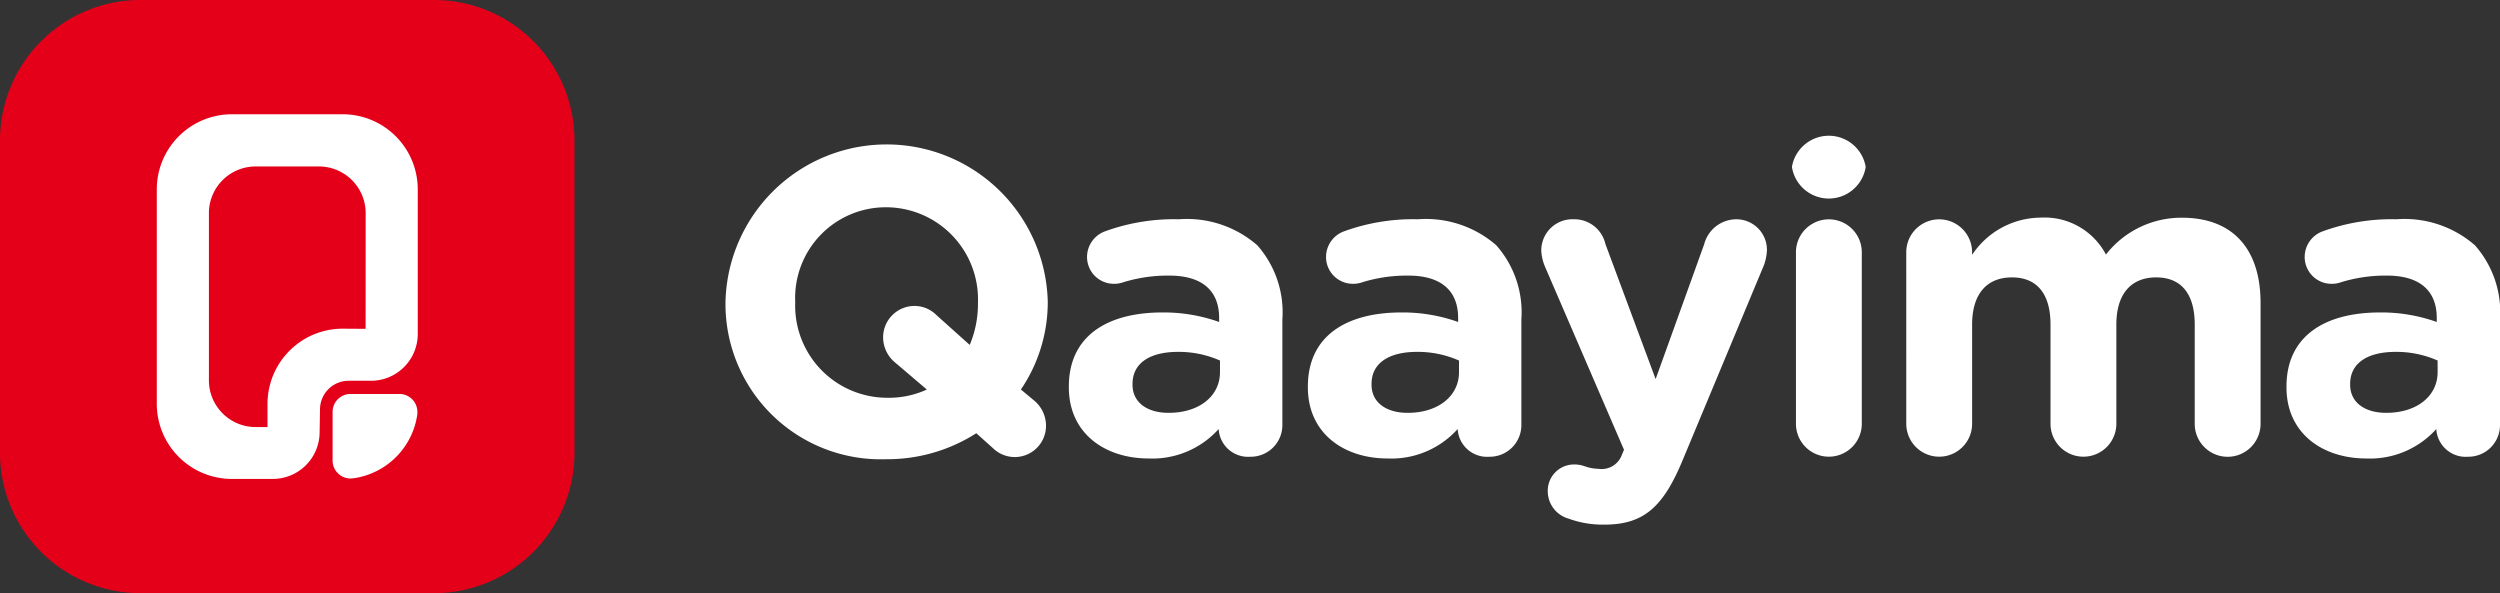 <svg xmlns="http://www.w3.org/2000/svg" id="Group_3626" width="126.444" height="30" viewBox="0 0 126.444 30">
    <rect x="0" y="0" width="126.444" height="30" fill="#333333" stroke="none"/>
    <defs>
        <style>
            .cls-2{fill:#fff}
        </style>
    </defs>
    <g id="Group_3623">
        <path id="Path_11713" fill="#e50019" d="M22.049 0H7.008A7.111 7.111 0 0 0 0 7.208v15.583A7.11 7.11 0 0 0 7.008 30h15.04a7.11 7.11 0 0 0 7.008-7.208V7.208A7.11 7.11 0 0 0 22.049 0z"/>
        <g id="Group_3622" transform="translate(7.928 5.779)">
            <path id="Path_11714" d="M43.507 46.409v.088a.038.038 0 0 1 0 .015 3.8 3.8 0 0 1-3.2 3.251.019.019 0 0 1-.01 0c-.038.006-.077.012-.115.015h-.057a.907.907 0 0 1-.906-.906v-2.463a.906.906 0 0 1 .906-.906H42.6a.906.906 0 0 1 .907.906z" class="cls-2" transform="translate(-30.325 -31.356)"/>
            <path id="Path_11715" d="M27.893 12.508h-5.6a3.8 3.8 0 0 0-3.8 3.8v10.844a3.8 3.8 0 0 0 3.8 3.8h2.07a2.367 2.367 0 0 0 2.365-2.364l.021-1.151a1.449 1.449 0 0 1 1.45-1.45h1.129a2.366 2.366 0 0 0 2.364-2.364v-7.316a3.8 3.8 0 0 0-3.799-3.799zm1.162 10.852l-1.035-.007h-.127a3.735 3.735 0 0 0-.924.114 3.778 3.778 0 0 0-1.7.941 2.274 2.274 0 0 0-.177.181 3.773 3.773 0 0 0-.885 1.643 3.732 3.732 0 0 0-.114.923v1.174h-.6a2.364 2.364 0 0 1-2.364-2.364v-8.453a2.363 2.363 0 0 1 2.364-2.364h3.2a2.365 2.365 0 0 1 2.365 2.364z" class="cls-2" transform="translate(-18.491 -12.508)"/>
        </g>
    </g>
    <g id="Group_3624" transform="translate(36.693 6.867)">
        <path id="Path_11717" d="M77.409 23.226v-.044a8.152 8.152 0 0 1 16.3-.044v.044a7.868 7.868 0 0 1-1.358 4.4l.657.548a1.655 1.655 0 0 1 .613 1.27 1.58 1.58 0 0 1-2.694 1.139l-.832-.745a8.353 8.353 0 0 1-4.556 1.314 7.855 7.855 0 0 1-8.13-7.882zm7.973 1.73a1.589 1.589 0 0 1 1.577-1.6 1.558 1.558 0 0 1 1.117.46l1.687 1.512a5.375 5.375 0 0 0 .416-2.1v-.044a4.658 4.658 0 0 0-4.643-4.819 4.586 4.586 0 0 0-4.6 4.775v.044A4.658 4.658 0 0 0 85.579 28a4.609 4.609 0 0 0 2.015-.416L86 26.227a1.655 1.655 0 0 1-.618-1.271z" class="cls-2" transform="translate(-77.409 -14.749)"/>
        <path id="Path_11718" d="M117.914 32.436v-.044c0-2.563 1.95-3.746 4.732-3.746a8.345 8.345 0 0 1 2.869.482v-.2c0-1.38-.854-2.146-2.519-2.146a7.631 7.631 0 0 0-2.3.328 1.412 1.412 0 0 1-.482.087 1.356 1.356 0 0 1-1.38-1.358 1.381 1.381 0 0 1 .9-1.292 10.215 10.215 0 0 1 3.746-.614 5.418 5.418 0 0 1 3.964 1.315A5.115 5.115 0 0 1 128.713 29v5.344a1.6 1.6 0 0 1-1.621 1.6 1.491 1.491 0 0 1-1.6-1.38v-.022a4.513 4.513 0 0 1-3.548 1.49c-2.212-.004-4.03-1.274-4.03-3.596zm7.644-.767v-.591a5.153 5.153 0 0 0-2.124-.438c-1.423 0-2.3.569-2.3 1.621v.039c0 .9.745 1.423 1.818 1.423 1.555.005 2.606-.849 2.606-2.054z" class="cls-2" transform="translate(-100.547 -19.71)"/>
        <path id="Path_11719" d="M146.111 32.436v-.044c0-2.563 1.95-3.746 4.731-3.746a8.342 8.342 0 0 1 2.869.482v-.2c0-1.38-.854-2.146-2.519-2.146a7.633 7.633 0 0 0-2.3.328 1.412 1.412 0 0 1-.482.087 1.356 1.356 0 0 1-1.38-1.358 1.381 1.381 0 0 1 .9-1.292 10.215 10.215 0 0 1 3.746-.614 5.418 5.418 0 0 1 3.964 1.315A5.115 5.115 0 0 1 156.909 29v5.344a1.6 1.6 0 0 1-1.621 1.6 1.491 1.491 0 0 1-1.6-1.38v-.022a4.512 4.512 0 0 1-3.548 1.49c-2.211-.004-4.029-1.274-4.029-3.596zm7.644-.767v-.591a5.155 5.155 0 0 0-2.124-.438c-1.424 0-2.3.569-2.3 1.621v.039c0 .9.745 1.423 1.818 1.423 1.551.005 2.606-.849 2.606-2.054z" class="cls-2" transform="translate(-116.655 -19.71)"/>
        <path id="Path_11720" d="M175.023 39.073a1.441 1.441 0 0 1-1.052-1.38 1.328 1.328 0 0 1 1.315-1.358 1.561 1.561 0 0 1 .548.088 2.182 2.182 0 0 0 .7.131 1.085 1.085 0 0 0 1.183-.7l.11-.262-4.009-9.292a2.433 2.433 0 0 1-.175-.767 1.578 1.578 0 0 1 1.643-1.6 1.61 1.61 0 0 1 1.6 1.249l2.541 6.834 2.453-6.812a1.688 1.688 0 0 1 1.6-1.27 1.547 1.547 0 0 1 1.577 1.534 2.515 2.515 0 0 1-.153.788l-4.1 9.835c-.986 2.388-1.972 3.286-3.965 3.286a5.006 5.006 0 0 1-1.816-.304z" class="cls-2" transform="translate(-132.382 -19.71)"/>
        <path id="Path_11721" d="M203.219 15.633a1.892 1.892 0 0 1 3.724 0v.044a1.888 1.888 0 0 1-3.724 0zm.2 4.337a1.665 1.665 0 0 1 3.33 0v8.674a1.665 1.665 0 0 1-3.33 0z" class="cls-2" transform="translate(-149.277 -14.078)"/>
        <path id="Path_11722" d="M216.7 25.485a1.665 1.665 0 0 1 3.33 0v.132a4.194 4.194 0 0 1 3.46-1.884 3.512 3.512 0 0 1 3.31 1.867 4.835 4.835 0 0 1 3.855-1.862c2.476 0 3.965 1.49 3.965 4.315v6.111a1.665 1.665 0 1 1-3.33 0v-5.021c0-1.577-.7-2.387-1.949-2.387s-2.015.81-2.015 2.387v5.016a1.665 1.665 0 1 1-3.33 0v-5.016c0-1.577-.7-2.387-1.95-2.387s-2.015.81-2.015 2.387v5.016a1.665 1.665 0 0 1-3.33 0z" class="cls-2" transform="translate(-156.979 -19.593)"/>
        <path id="Path_11723" d="M261.55 32.436v-.044c0-2.563 1.95-3.746 4.731-3.746a8.347 8.347 0 0 1 2.87.482v-.2c0-1.38-.855-2.146-2.519-2.146a7.636 7.636 0 0 0-2.3.328 1.41 1.41 0 0 1-.482.087 1.355 1.355 0 0 1-1.38-1.358 1.381 1.381 0 0 1 .9-1.292 10.217 10.217 0 0 1 3.746-.614 5.419 5.419 0 0 1 3.964 1.315A5.115 5.115 0 0 1 272.349 29v5.344a1.6 1.6 0 0 1-1.621 1.6 1.491 1.491 0 0 1-1.6-1.38v-.022a4.513 4.513 0 0 1-3.548 1.49c-2.212-.004-4.03-1.274-4.03-3.596zm7.644-.767v-.591a5.153 5.153 0 0 0-2.124-.438c-1.423 0-2.3.569-2.3 1.621v.039c0 .9.745 1.423 1.818 1.423 1.555.005 2.606-.849 2.606-2.054z" class="cls-2" transform="translate(-182.598 -19.71)"/>
    </g>
</svg>
